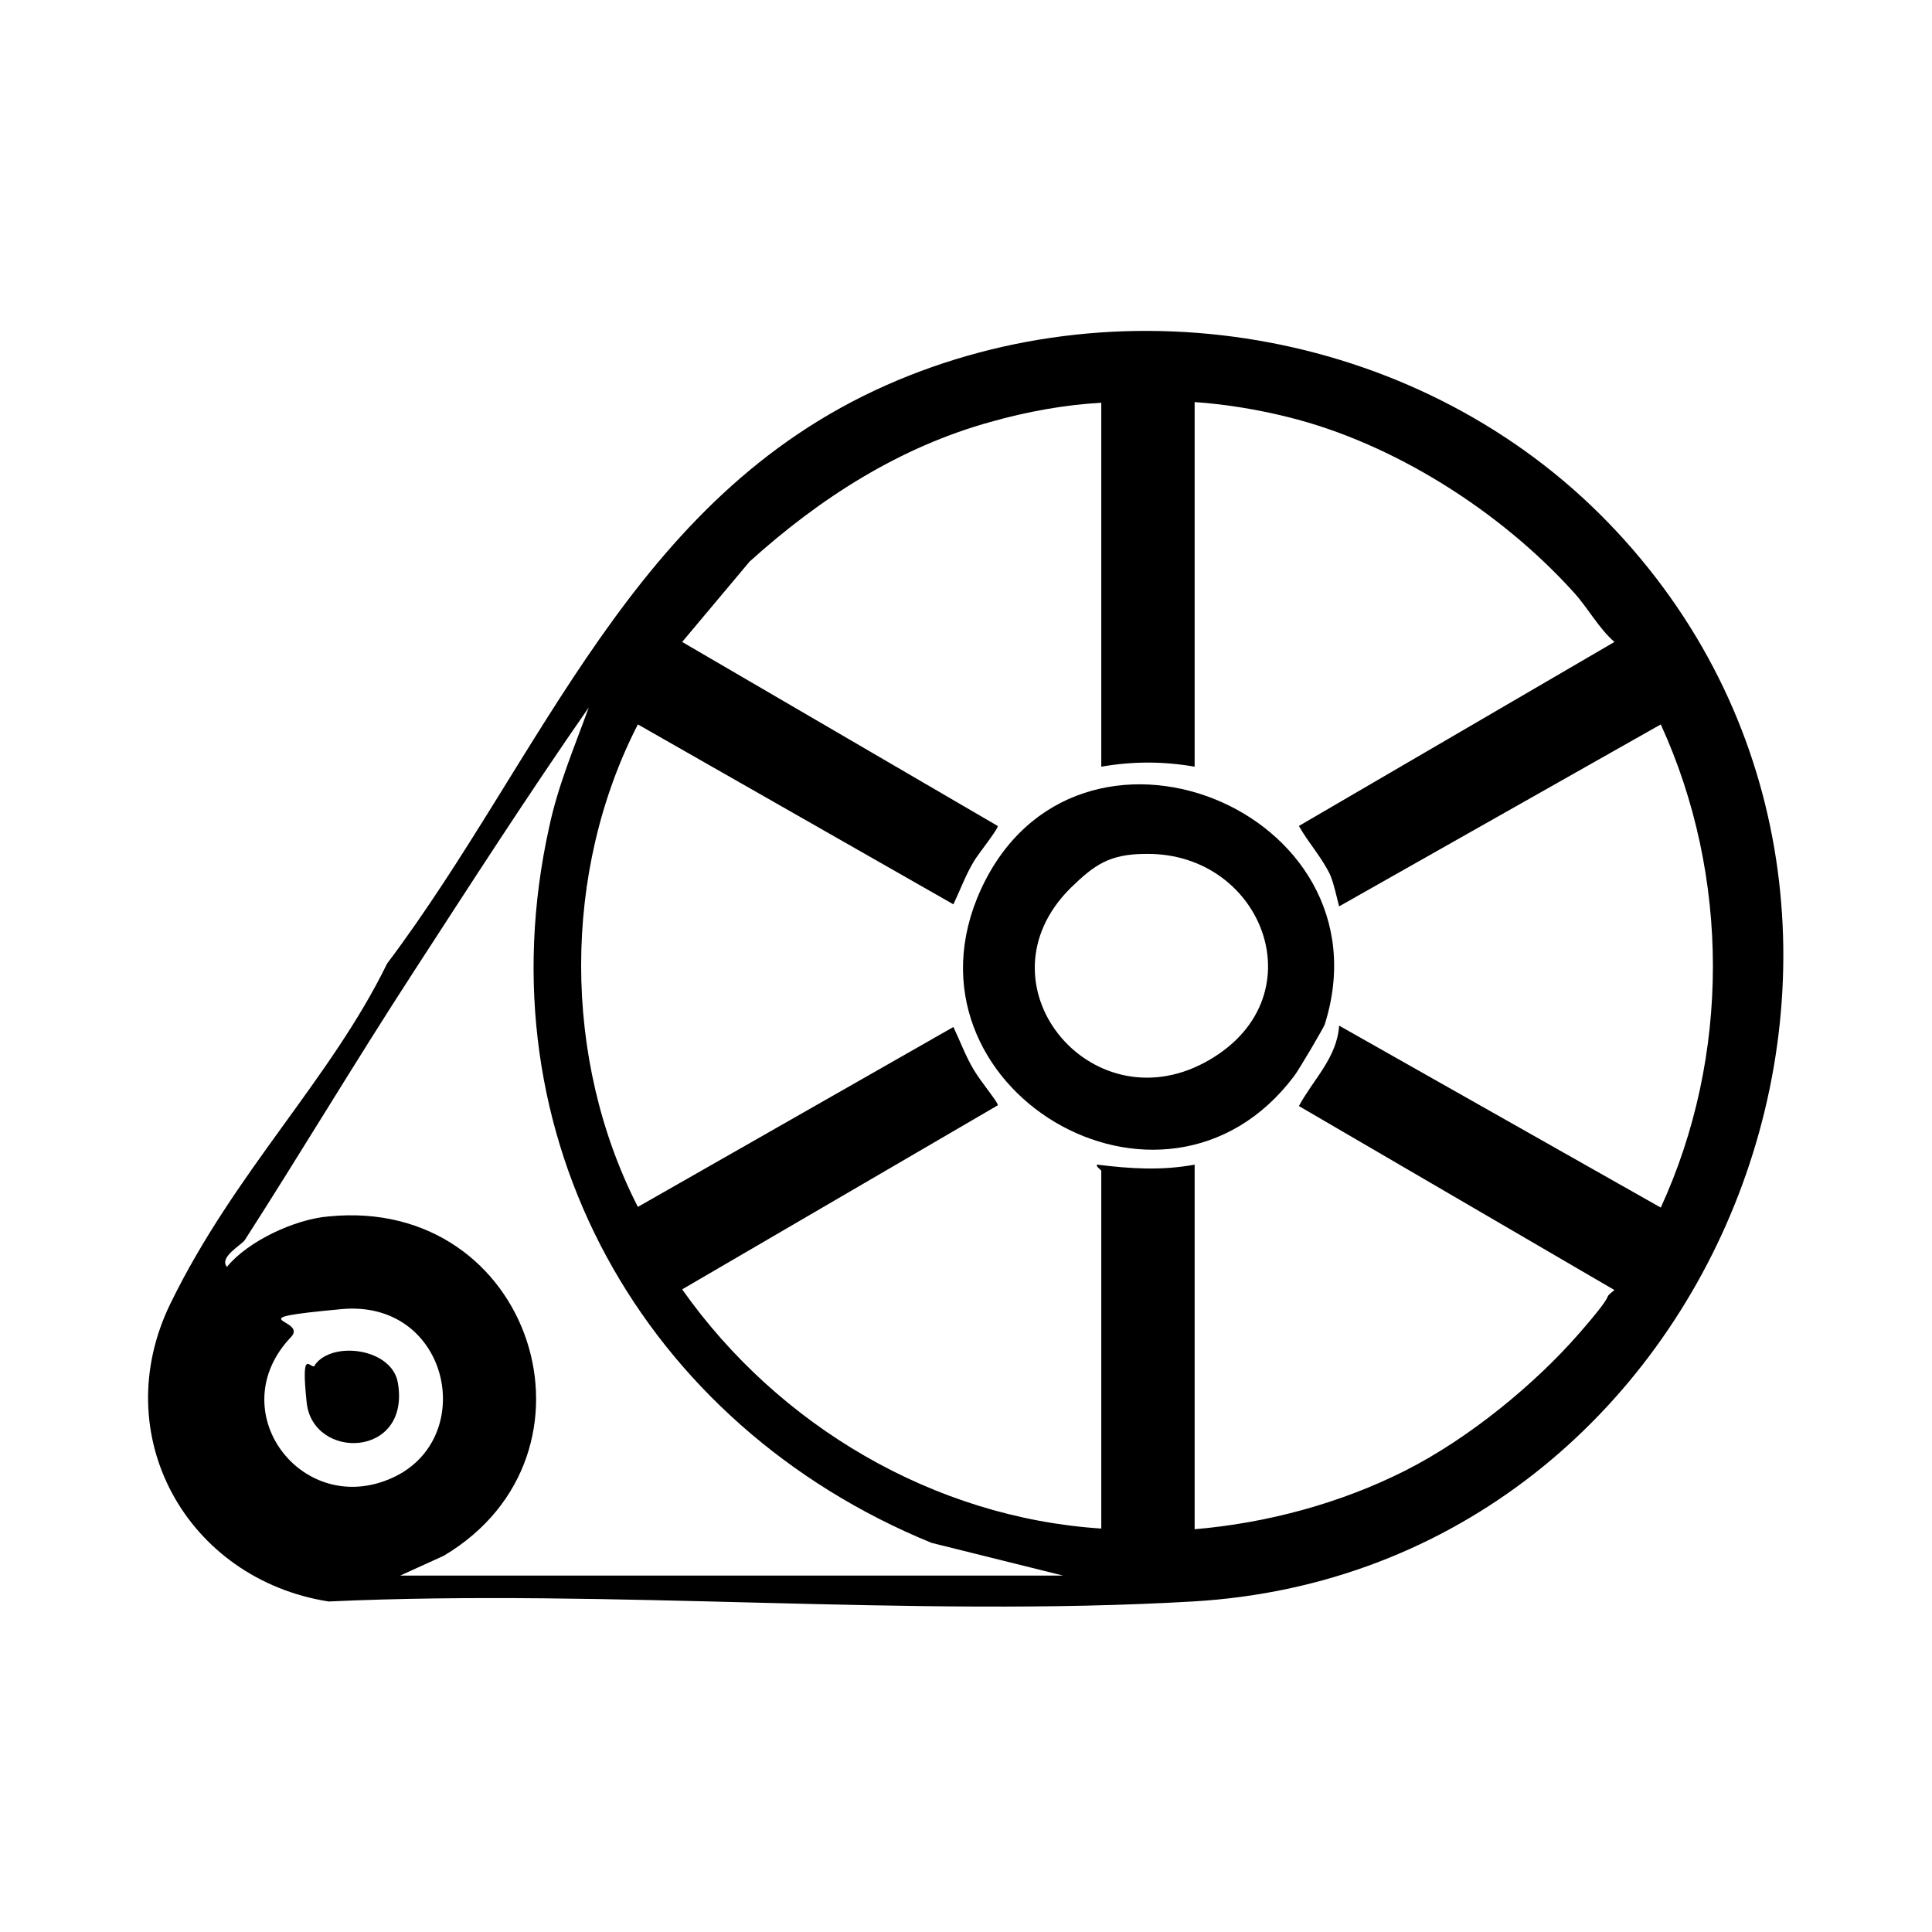 <?xml version="1.0" encoding="UTF-8"?>
<svg id="Layer_1" xmlns="http://www.w3.org/2000/svg" version="1.1" viewBox="0 0 283.5 283.5">
  <!-- Generator: Adobe Illustrator 29.8.2, SVG Export Plug-In . SVG Version: 2.1.1 Build 3)  -->
  <g id="K9Hweh">
    <g>
      <path d="M236,76.7c54.3,56.1,17.1,153.8-61,158.3-41.4,2.4-85.2-1.9-126.8,0-20.8-3.3-32.6-24.4-23.2-43.7s23.5-32.9,31.8-49.9c23-30.6,35.8-68.3,73.3-84.9,35.5-15.7,78.9-7.7,105.9,20.2ZM161.6,59.1c-5.4.3-10.9,1.3-16.2,2.8-13.4,3.7-25.1,11.2-35.4,20.5l-9.9,11.8,46.3,27c.2.3-3,4.3-3.5,5.2-1.2,2-2,4.2-3,6.3l-46.3-26.4c-11.1,21.6-11.1,49.1,0,70.8l46.3-26.4c1,2.1,1.8,4.3,3,6.3s3.7,4.9,3.5,5.2l-46.3,27c14.1,20,36.9,33.5,61.5,35.1v-52.5c0-.1-.9-.7-.6-.9,4.9.6,9.4.9,14.3,0v53.5c10.6-.9,21.4-3.8,30.9-8.6s19.1-12.8,25.4-20,3.1-4.7,5.3-6.5l-46.3-27c2.1-3.9,5.6-7.1,5.9-11.8l47.2,26.7c10.2-22.2,10.2-48.6,0-70.9l-47.2,26.7c-.4-1.5-.7-3.1-1.3-4.6-1.3-2.7-3.2-4.7-4.6-7.2l46.3-27c-2.3-2-3.9-5-5.9-7.2-10.8-12-26.6-22-42-25.8-4.4-1.1-9.2-1.9-13.7-2.2v53.5c-4.7-.8-9-.8-13.7,0v-53.5ZM58.4,231.2h97.6l-19.3-4.8c-42.3-17.3-66.2-59.7-56.1-105.1,1.3-6.1,3.7-11.7,5.8-17.5-8.9,12.8-17.4,26-25.9,39.1s-16.5,26.5-24.6,39.1c-.5.7-3.8,2.5-2.6,3.9,3.1-3.8,10-7,14.9-7.4,29.9-3,42,34.9,16.9,49.8l-6.6,3ZM42.7,196.2c-10.2,10.7,1.3,26.2,14.3,20.9,13.4-5.4,9.2-26.5-6.9-25s-4.8,1.4-7.4,4.1Z"/>
      <path d="M194.4,150.3c-.1.4-3.8,6.7-4.5,7.6-19.2,25.5-59.1,1.6-46-27.3,13.9-30.5,60.4-11.8,50.5,19.7ZM157.1,130.3c-14.1,14,2.8,34.7,19.7,25.6s8.7-30.8-8.6-30.6c-5.4,0-7.6,1.6-11.1,5Z"/>
      <path d="M46.2,200.3c2.5-3.6,11.4-2.5,12.2,2.7,1.8,11-12.5,11.3-13.4,2.8s.6-4.7,1.2-5.4Z"/>
    </g>
  </g>
</svg>